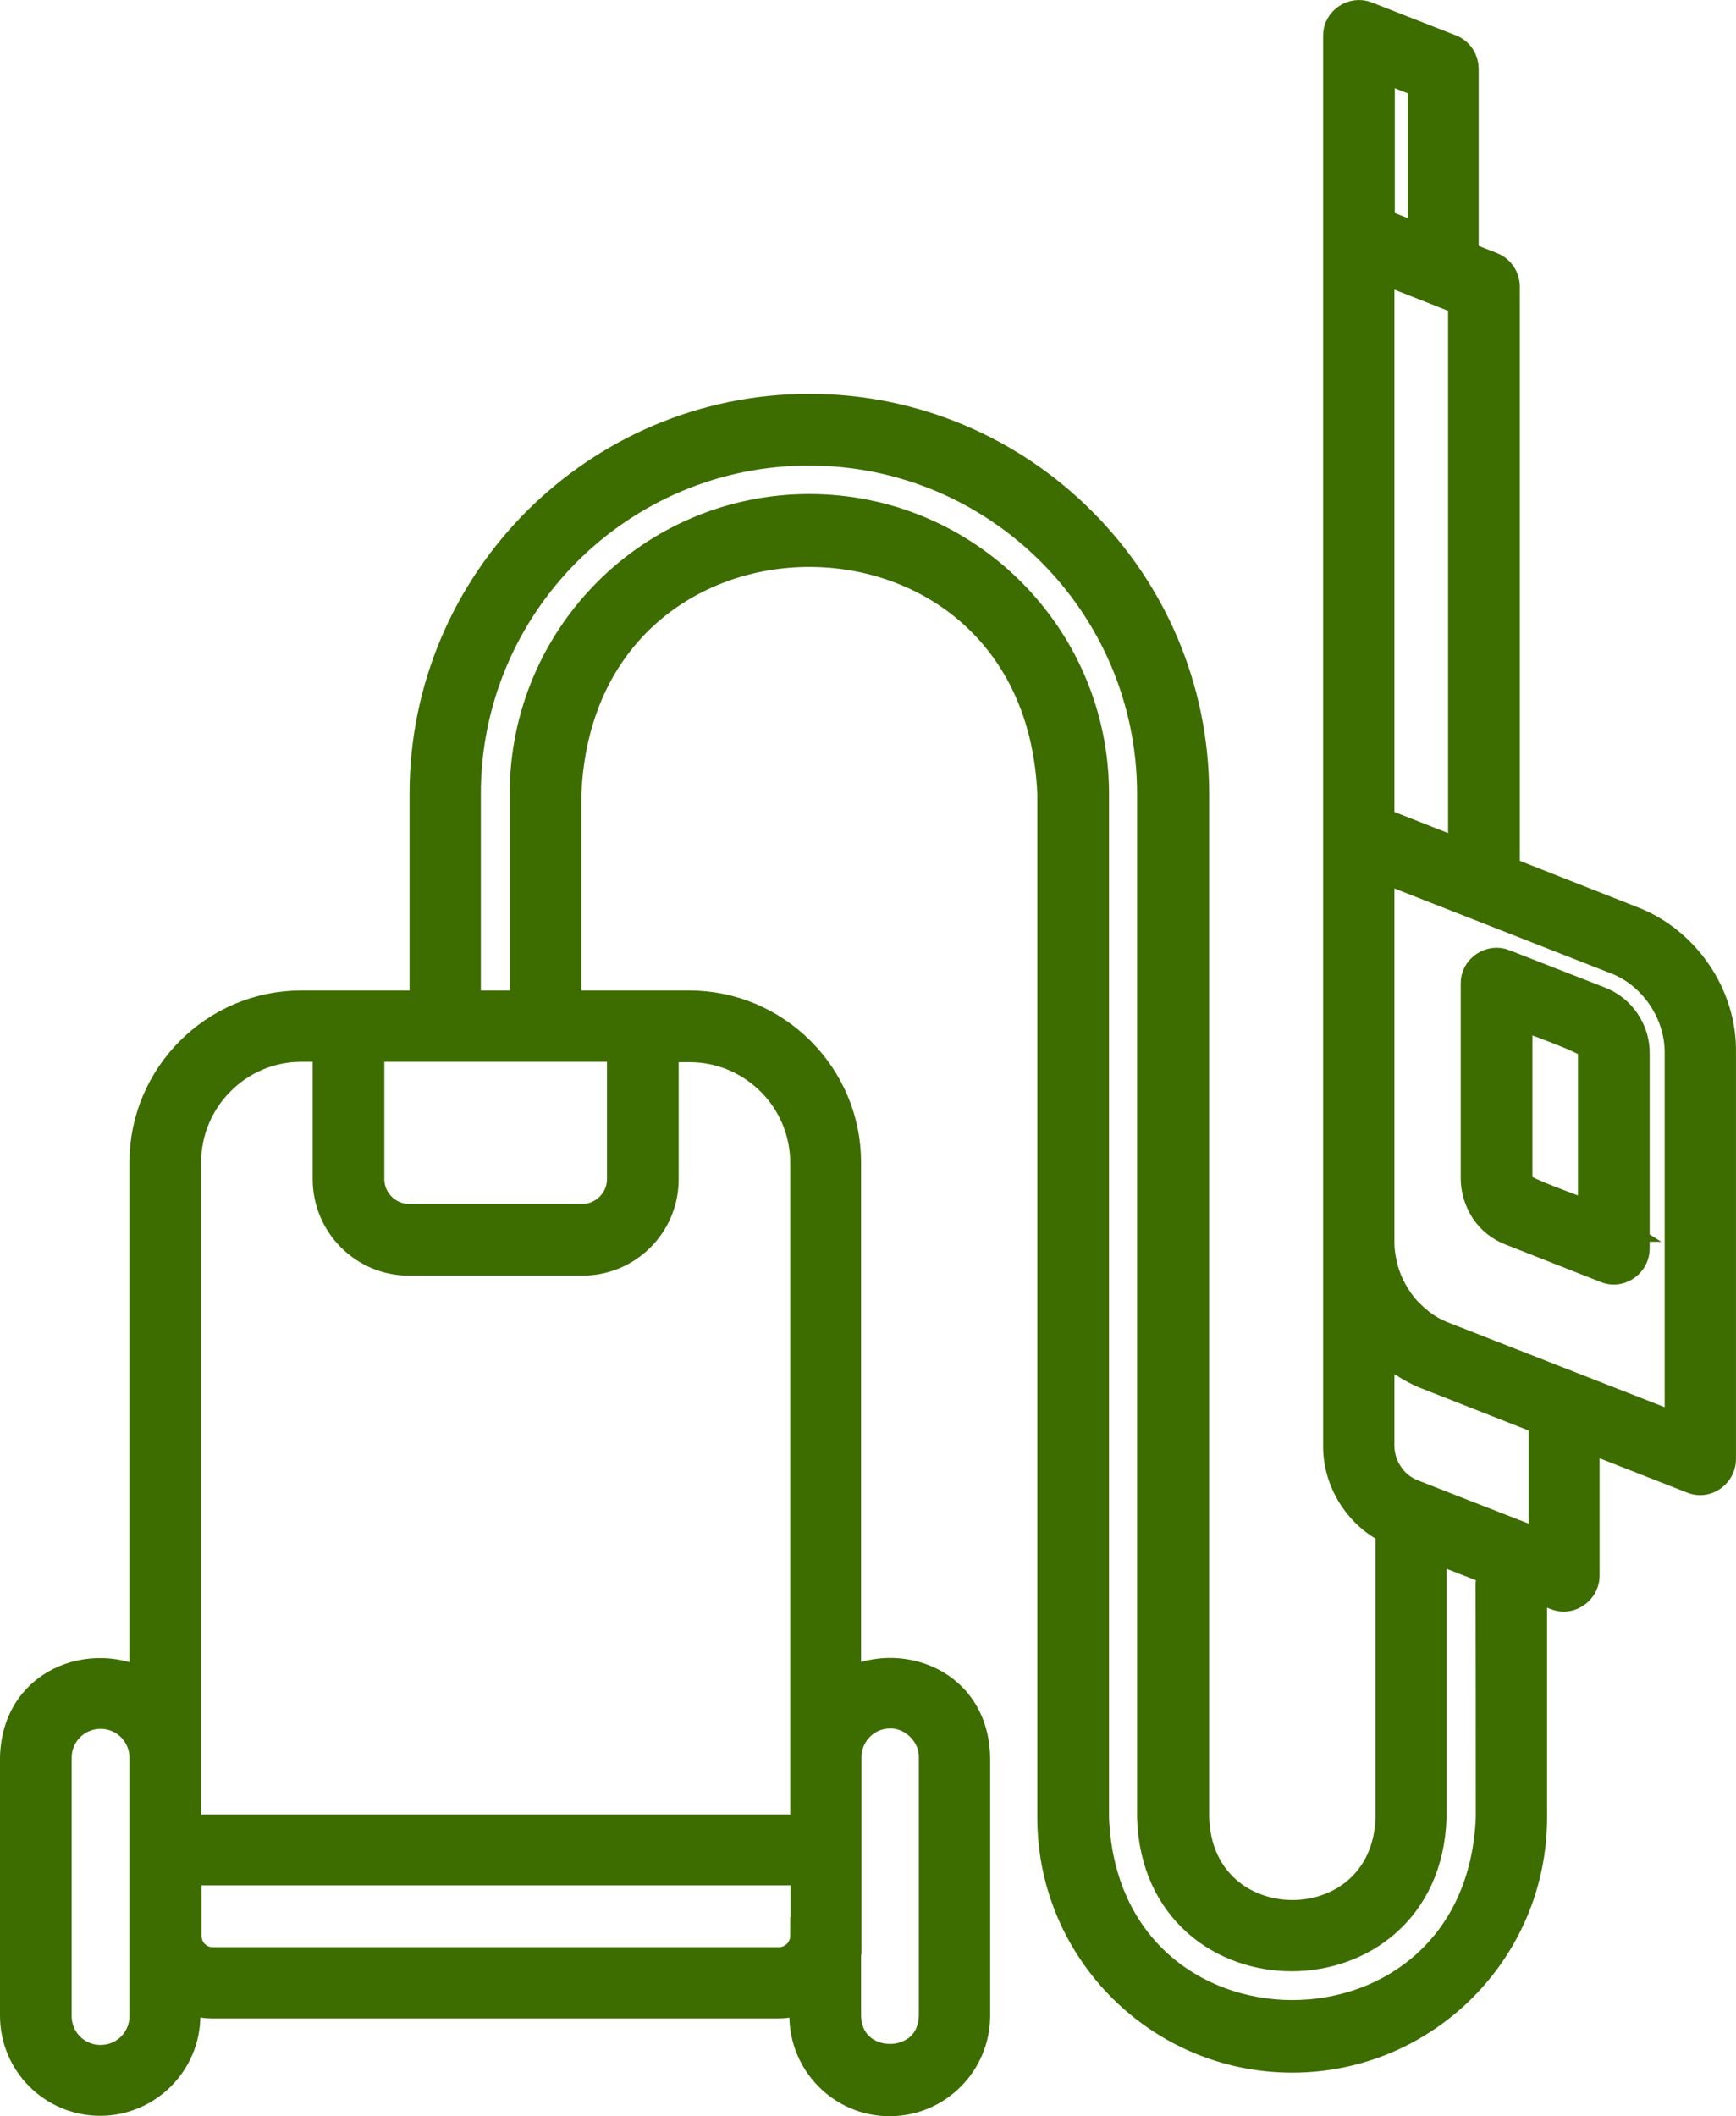 <svg xmlns="http://www.w3.org/2000/svg" xmlns:xlink="http://www.w3.org/1999/xlink" width="46.306" height="56.425" viewBox="23.788 10.211 46.306 56.425"><path d="M 90.259 24.943 C 90.259 24.943 88.543 24.269 86.839 23.596 L 86.839 7.937 C 86.839 7.752 86.719 7.579 86.545 7.514 C 86.545 7.514 86.035 7.318 85.742 7.199 L 85.742 2.138 C 85.742 1.954 85.633 1.78 85.459 1.715 L 83.212 0.835 C 82.929 0.716 82.582 0.944 82.593 1.259 L 82.593 6.634 L 82.593 22.597 L 82.593 33.435 L 82.593 38.843 C 82.582 39.776 83.157 40.656 83.993 41.025 L 83.993 48.768 C 83.874 52.373 78.662 52.352 78.553 48.768 L 78.553 21.468 C 78.553 15.864 73.992 11.303 68.389 11.303 C 62.785 11.303 58.224 15.864 58.224 21.468 L 58.224 27.212 L 56.541 27.212 L 55.64 27.212 L 54.836 27.212 C 52.588 27.212 50.753 29.048 50.753 31.295 L 50.753 45.402 C 49.494 44.533 47.354 45.119 47.3 47.161 L 47.3 54.046 C 47.3 55.251 48.277 56.217 49.472 56.217 C 50.666 56.217 51.644 55.24 51.644 54.046 C 51.644 54.046 51.644 53.807 51.644 53.405 C 51.883 53.535 52.165 53.622 52.458 53.622 L 67.552 53.622 C 67.846 53.622 68.117 53.546 68.356 53.405 L 68.356 54.046 C 68.356 55.251 69.333 56.228 70.528 56.228 C 71.733 56.228 72.711 55.251 72.711 54.046 L 72.711 47.161 C 72.667 45.119 70.528 44.533 69.268 45.391 L 69.268 31.295 C 69.268 29.048 67.433 27.212 65.185 27.212 L 64.392 27.212 L 63.491 27.212 L 61.808 27.212 C 61.808 25.399 61.808 21.468 61.808 21.468 C 62.166 12.737 74.611 12.737 74.969 21.468 L 74.969 48.768 C 74.969 52.243 77.793 55.066 81.268 55.066 C 84.743 55.066 87.566 52.243 87.566 48.768 L 87.566 42.437 L 88.348 42.741 C 88.402 42.763 88.457 42.774 88.511 42.774 C 88.75 42.774 88.967 42.567 88.967 42.318 L 88.967 38.452 L 91.986 39.635 C 92.04 39.657 92.094 39.668 92.149 39.668 C 92.388 39.668 92.605 39.462 92.605 39.212 L 92.605 28.374 C 92.637 26.887 91.66 25.464 90.259 24.943 Z M 50.753 54.056 C 50.753 54.762 50.189 55.327 49.483 55.327 C 48.777 55.327 48.212 54.762 48.212 54.056 L 48.212 47.172 C 48.212 46.466 48.777 45.901 49.483 45.901 C 50.189 45.901 50.753 46.466 50.753 47.172 L 50.753 54.056 Z M 69.279 51.917 L 69.279 50.071 L 69.279 47.139 C 69.29 46.444 69.855 45.89 70.539 45.89 C 71.223 45.879 71.82 46.477 71.809 47.161 L 71.809 54.046 C 71.777 55.718 69.301 55.718 69.268 54.046 L 69.268 51.917 Z M 83.505 1.921 L 84.851 2.453 L 84.851 6.851 C 84.178 6.591 83.722 6.406 83.505 6.319 L 83.505 1.921 Z M 83.505 7.296 L 85.134 7.937 L 85.926 8.252 L 85.926 23.249 L 83.494 22.293 L 83.494 7.296 L 83.505 7.296 Z M 68.378 51.917 C 68.378 52.362 68.019 52.721 67.574 52.721 L 52.48 52.721 C 52.024 52.721 51.676 52.362 51.676 51.917 L 51.676 50.071 L 68.389 50.071 L 68.389 51.917 Z M 64.403 31.751 L 64.403 28.124 L 65.196 28.124 C 66.944 28.124 68.378 29.547 68.378 31.306 L 68.378 47.161 L 68.378 47.182 L 68.378 49.181 L 51.665 49.181 L 51.665 31.295 C 51.665 29.547 53.088 28.114 54.836 28.114 L 55.64 28.114 L 55.64 31.741 C 55.64 32.881 56.563 33.815 57.703 33.815 L 62.318 33.815 C 63.469 33.826 64.403 32.892 64.403 31.751 Z M 63.491 28.114 L 63.491 31.741 C 63.491 32.381 62.97 32.903 62.329 32.903 L 57.714 32.903 C 57.073 32.903 56.552 32.381 56.552 31.741 L 56.552 28.114 L 58.235 28.114 L 61.819 28.114 L 63.491 28.114 Z M 86.665 48.768 C 86.382 55.924 76.153 55.913 75.882 48.768 L 75.882 21.468 C 75.882 17.341 72.526 13.975 68.389 13.975 C 64.251 13.975 60.896 17.33 60.896 21.468 L 60.896 27.212 L 59.126 27.212 L 59.126 21.468 C 59.126 16.364 63.274 12.216 68.378 12.216 C 73.482 12.216 77.63 16.364 77.63 21.468 L 77.63 48.768 C 77.782 53.568 84.732 53.557 84.884 48.768 L 84.884 41.395 L 85.231 41.536 L 86.654 42.09 C 86.665 42.133 86.665 48.768 86.665 48.768 Z M 88.066 41.655 L 87.566 41.46 L 85.753 40.754 L 84.449 40.243 C 84.167 40.135 83.928 39.95 83.755 39.69 C 83.592 39.451 83.494 39.158 83.494 38.843 L 83.494 35.856 C 83.505 35.878 83.526 35.889 83.548 35.911 C 83.581 35.954 83.624 35.987 83.668 36.03 C 83.744 36.117 83.831 36.193 83.917 36.269 C 83.961 36.312 84.015 36.345 84.059 36.378 C 84.156 36.454 84.243 36.519 84.352 36.573 C 84.395 36.606 84.439 36.627 84.493 36.66 C 84.645 36.747 84.797 36.823 84.949 36.877 L 88.076 38.104 L 88.076 41.655 Z M 91.714 38.56 L 85.275 36.041 C 85.014 35.943 84.764 35.802 84.547 35.617 C 84.439 35.531 84.341 35.433 84.243 35.335 C 84.113 35.194 84.004 35.042 83.907 34.879 C 83.733 34.597 83.613 34.282 83.548 33.945 C 83.516 33.771 83.494 33.608 83.494 33.435 L 83.494 23.26 L 89.923 25.779 C 90.976 26.17 91.714 27.256 91.703 28.385 L 91.703 38.56 Z M 89.412 27.093 L 86.882 26.105 C 86.6 25.985 86.252 26.213 86.263 26.528 L 86.263 31.719 C 86.263 32.001 86.35 32.273 86.502 32.512 C 86.665 32.751 86.871 32.913 87.143 33.022 L 89.684 34.021 C 89.738 34.043 89.792 34.054 89.847 34.054 C 90.085 34.054 90.303 33.847 90.303 33.598 L 90.303 28.396 C 90.314 27.82 89.944 27.288 89.412 27.093 Z M 89.401 32.913 C 89.249 32.816 87.295 32.175 87.262 31.99 C 87.208 31.904 87.175 31.817 87.175 31.708 L 87.175 27.18 C 87.338 27.277 89.282 27.918 89.314 28.114 C 89.369 28.19 89.39 28.287 89.39 28.385 L 89.39 32.913 Z" transform="matrix(1,0,0,1,-23.012,9.908)" fill="#3d6d00" fill-rule="evenodd" stroke="#3d6d00" stroke-width="1"/></svg>